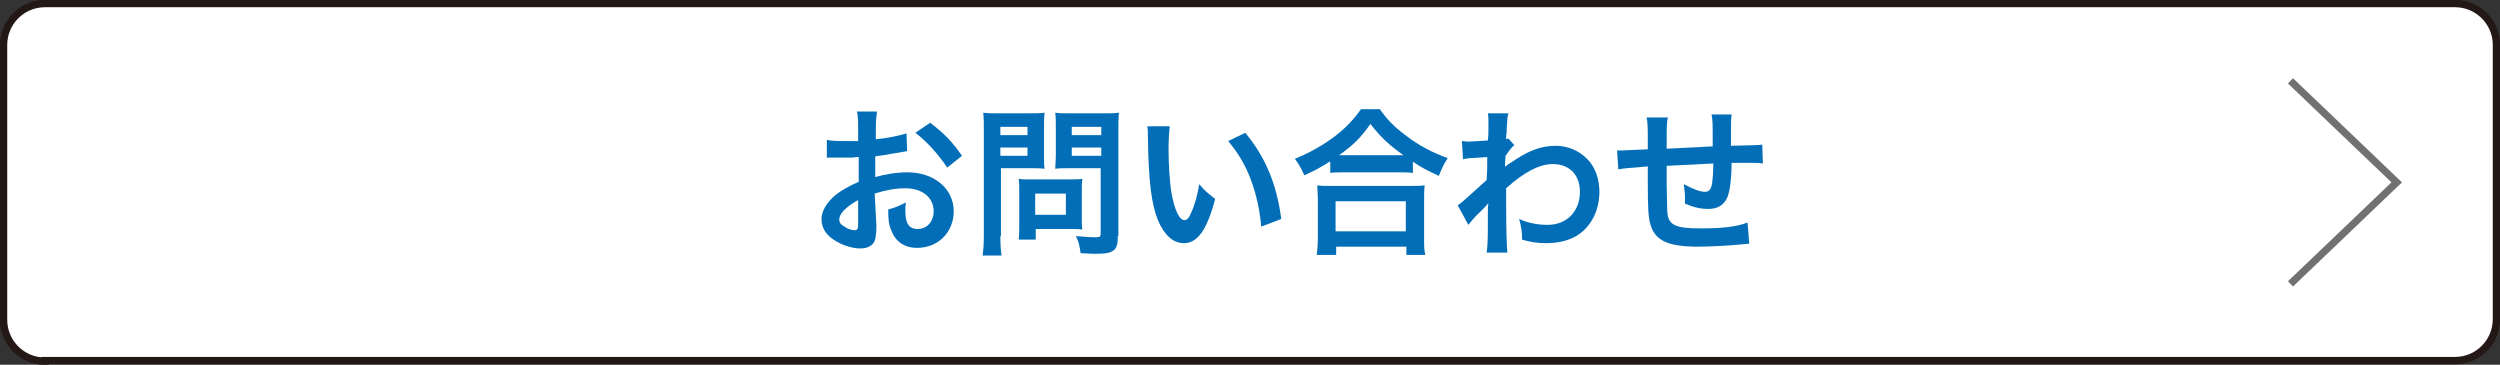 <?xml version="1.0" encoding="utf-8"?>
<!-- Generator: Adobe Illustrator 27.4.1, SVG Export Plug-In . SVG Version: 6.00 Build 0)  -->
<svg version="1.1" xmlns="http://www.w3.org/2000/svg" xmlns:xlink="http://www.w3.org/1999/xlink" x="0px" y="0px"
	 viewBox="0 0 423.6 61.8" style="enable-background:new 0 0 423.6 61.8;" xml:space="preserve">
<rect x="0" y="0" width="423.6" height="61.8" fill="#333333" stroke="none"/>
<style type="text/css">
	.st0{fill:#FFFFFF;}
	.st1{fill:none;stroke:#231815;stroke-width:1.25;stroke-miterlimit:10;}
	.st2{fill:#036EB8;}
	.st3{fill:none;stroke:#727171;stroke-width:1.234;stroke-miterlimit:10;}
</style>
<g id="レイヤー_1">
</g>
<g id="編集モード">
	<g>
		<path class="st0" d="M7.6,61.2c-3.8,0-7-3.1-7-7V7.6c0-3.8,3.1-7,7-7H416c3.8,0,7,3.1,7,7v46.5c0,3.8-3.1,7-7,7H7.6z"/>
		<path class="st1" d="M7.6,61.2c-3.8,0-7-3.1-7-7V7.6c0-3.8,3.1-7,7-7H416c3.8,0,7,3.1,7,7v46.5c0,3.8-3.1,7-7,7H7.6z"/>
	</g>
	<g>
		<g>
			<path class="st2" d="M148.5,38.2c0,1.1-0.1,1.8-0.2,2.3c-0.2,1-1.2,1.6-2.5,1.6c-1.7,0-3.8-0.8-5.1-1.9c-1-0.8-1.5-1.9-1.5-3.1
				c0-1.3,0.8-2.7,2.3-4c1-0.8,2.2-1.5,4-2.3l0-4.2c-0.2,0-0.2,0-1.1,0.1c-0.4,0-0.8,0-1.5,0c-0.4,0-1.2,0-1.5,0c-0.4,0-0.6,0-0.7,0
				c-0.1,0-0.3,0-0.6,0l0-3c0.8,0.2,1.8,0.2,3.3,0.2c0.3,0,0.6,0,0.9,0c0.7,0,0.8,0,1.1,0V22c0-1.5,0-2.3-0.2-3.1h3.4
				c-0.1,0.9-0.2,1.4-0.2,3v1.7c2-0.2,3.9-0.6,5.2-1l0.1,3c-0.5,0.1-1,0.2-2.9,0.5c-0.9,0.2-1.4,0.2-2.5,0.4V30
				c1.8-0.5,3.6-0.8,5.5-0.8c4.5,0,7.8,2.8,7.8,6.6c0,3.5-2.6,6.2-6.2,6.2c-2.2,0-3.7-1.1-4.4-3c-0.4-0.9-0.5-1.8-0.5-3.5
				c1.4-0.4,1.8-0.6,3-1.2c-0.1,0.5-0.1,0.8-0.1,1.2c0,1.1,0.1,1.9,0.4,2.4c0.3,0.6,0.9,0.9,1.7,0.9c1.6,0,2.7-1.3,2.7-3
				c0-2.3-1.9-3.9-4.8-3.9c-1.6,0-3.3,0.3-5.2,0.9L148.5,38.2z M145.4,33.9c-2,1.1-3.2,2.3-3.2,3.3c0,0.5,0.3,0.9,0.9,1.2
				c0.5,0.4,1.2,0.6,1.7,0.6c0.5,0,0.6-0.2,0.6-1.1V33.9z M160.5,28.4c-1.4-2.1-3.3-4.3-5.4-5.9l2.5-1.7c2.4,1.8,3.9,3.4,5.4,5.6
				L160.5,28.4z"/>
			<path class="st2" d="M169.5,40c0,1.6,0.1,2.6,0.2,3.3h-3.2c0.1-0.8,0.2-1.7,0.2-3.4V22.2c0-1.4,0-2.2-0.1-3.1
				c0.8,0.1,1.5,0.1,2.8,0.1h4.8c1.4,0,2,0,2.8-0.1c-0.1,0.9-0.1,1.5-0.1,2.6v4.5c0,1.2,0,1.8,0.1,2.4c-0.7-0.1-1.6-0.1-2.5-0.1
				h-4.9V40z M169.5,22.9h4.6v-1.4h-4.6V22.9z M169.5,26.4h4.6V25h-4.6V26.4z M183.3,37.1c0,0.8,0,1.3,0.1,1.8
				c-0.6-0.1-1.1-0.1-1.9-0.1h-6v1.8h-2.9c0.1-0.8,0.1-1.6,0.1-2.6v-5.8c0-0.7,0-1.3-0.1-1.9c0.6,0.1,1.2,0.1,2,0.1h6.7
				c0.8,0,1.5,0,2.1-0.1c-0.1,0.5-0.1,1.1-0.1,1.9V37.1z M175.4,36.4h5.2v-3.6h-5.2V36.4z M189.4,40c0,1.5-0.2,2.2-1,2.6
				c-0.5,0.3-1.3,0.4-2.8,0.4c-0.4,0-0.7,0-2.5-0.1c-0.2-1.3-0.3-1.9-0.8-2.9c1.1,0.1,2.4,0.2,3.3,0.2c0.8,0,0.9-0.1,0.9-0.7V28.5
				h-5.2c-0.9,0-1.9,0-2.5,0.1c0-0.7,0.1-1.3,0.1-2.4v-4.5c0-1,0-1.8-0.1-2.6c0.8,0.1,1.4,0.1,2.8,0.1h5.2c1.3,0,2,0,2.8-0.1
				c-0.1,0.9-0.1,1.7-0.1,3V40z M181.6,22.9h5v-1.4h-5V22.9z M181.6,26.4h5V25h-5V26.4z"/>
			<path class="st2" d="M198.2,21.3c-0.1,1-0.2,2.3-0.2,4.1c0,2.4,0.2,5.6,0.5,7.3c0.5,2.8,1.3,4.6,2.2,4.6c0.4,0,0.8-0.4,1.1-1.2
				c0.7-1.5,1.1-3.1,1.4-4.9c0.9,1.1,1.4,1.5,2.7,2.5c-1.4,5.3-3,7.5-5.3,7.5c-1.8,0-3.3-1.3-4.4-3.9c-1.1-2.7-1.6-6.6-1.7-14.2
				c0-1,0-1.1-0.1-1.7H198.2z M211,22.5c3.4,4.1,5.3,8.6,6.1,14.6l-3.4,1.3c-0.2-2.5-0.8-5.4-1.7-7.8c-0.9-2.5-2.2-4.7-3.9-6.7
				L211,22.5z"/>
			<path class="st2" d="M225.3,27.4c-1.8,1.1-2.5,1.5-4.3,2.3c-0.5-1.1-0.8-1.7-1.6-2.8c2.5-1,4.8-2.3,6.9-3.9
				c1.9-1.5,3.1-2.8,4.3-4.5h3.2c1.2,1.7,2.4,3,4.6,4.6c2.1,1.6,4.2,2.7,6.9,3.7c-0.7,1.1-1,1.7-1.5,3c-1.9-0.9-2.8-1.3-4.4-2.4v1.9
				c-0.7-0.1-1.4-0.1-2.4-0.1h-9.3c-0.9,0-1.6,0-2.3,0.1V27.4z M223.1,43.3c0.1-0.9,0.2-1.7,0.2-2.9v-6.3c0-1.1-0.1-1.9-0.1-2.7
				c0.6,0.1,1.2,0.1,2.3,0.1H239c1.1,0,1.7,0,2.4-0.1c-0.1,0.8-0.1,1.5-0.1,2.7v6.3c0,1.2,0,2,0.2,2.8h-3.2v-1.4h-11.9v1.4H223.1z
				 M226.3,39.2h11.9v-5.1h-11.9V39.2z M236.9,26.3c0.3,0,0.4,0,0.9,0c-2.4-1.7-3.9-3.1-5.6-5.3c-1.6,2.3-2.8,3.5-5.3,5.3
				c0.3,0,0.5,0,0.8,0H236.9z"/>
			<path class="st2" d="M247,34.8c0.6-0.4,1.7-1.4,4.9-4.3c0.1-1.7,0.1-1.7,0.1-3.9c-3.3,0.2-3.3,0.2-4.1,0.4l-0.2-3.1
				c0.4,0,0.7,0.1,0.9,0.1c0.5,0,2-0.1,3.5-0.2c0.1-0.7,0.1-1.1,0.1-2c0-0.5,0-0.9,0-1.1c0-0.1,0-0.2,0-0.3c0-0.4,0-0.7-0.1-1.2
				l3.5,0c-0.2,0.7-0.2,0.7-0.3,2.6c0,0.5,0,0.5-0.1,1.3c0,0.2,0,0.2,0,0.5c0.2-0.1,0.2-0.1,0.4-0.1l1,1.1c-0.4,0.3-0.6,0.5-1.5,1.8
				c-0.1,1.2-0.1,1.8-0.1,1.8l0.1,0c0.1-0.1,0.3-0.3,0.7-0.5c3-2.1,5.2-3,7.8-3c2,0,3.9,0.8,5.3,2.2c1.4,1.4,2.1,3.4,2.1,5.6
				c0,3.4-1.6,6.3-4.3,7.7c-1.4,0.7-3,1-4.8,1c-1.4,0-2.7-0.2-4-0.6c0-1.4-0.1-2-0.5-3.5c1.5,0.7,3.2,1,4.8,1c3.3,0,5.5-2.3,5.5-5.6
				c0-2.9-1.8-4.7-4.6-4.7c-2.3,0-4.9,1.4-7.9,4.1l0,2.8c0,3.9,0.1,6.9,0.2,8.1h-3.5c0.1-0.8,0.2-1.6,0.2-4.3v-2.4
				c0-0.8,0-1.1,0.1-1.6h-0.1c-0.2,0.3-0.4,0.5-1.2,1.3c-1,0.9-1.7,1.8-2.1,2.3L247,34.8z"/>
			<path class="st2" d="M296.4,41.3c-0.3,0-0.3,0-1.2,0.1c-2,0.2-5.6,0.4-7.4,0.4c-5.1,0-7.3-1-8.1-3.6c-0.4-1.2-0.5-2.7-0.5-7.4
				c0-0.4,0-0.5,0-2.6c-3.8,0.3-3.8,0.3-5,0.5l-0.2-3.2c0.4,0,0.7,0,0.8,0c0.2,0,1.7-0.1,4.4-0.2c0-0.4,0-0.7,0-0.8
				c0-2.9,0-3.6-0.2-4.6h3.6c-0.2,1-0.2,1-0.2,5.3c3.8-0.2,3.8-0.2,7.8-0.4c0-4.3,0-4.3-0.2-5.4h3.4c-0.1,0.9-0.1,1.2-0.1,1.9V23
				c0,0.4,0,0.7,0,0.8c0,0.3,0,0.5,0,0.6c0,0.1,0,0.2,0,0.3c4.4-0.1,4.4-0.1,5.3-0.2l0.1,3.2c-0.6-0.1-0.9-0.1-1.5-0.1
				c-0.9,0-2.5,0-3.8,0c0,2.7-0.3,4.8-0.7,5.8c-0.6,1.4-1.7,2-3.3,2c-1.3,0-2.5-0.3-3.9-0.9c0-0.5,0-0.7,0-1.1
				c0-0.7-0.1-1.2-0.2-2.2c1.5,0.8,2.7,1.3,3.6,1.3c0.7,0,1-0.4,1.2-1.4c0.1-0.8,0.2-1.9,0.2-3.4c-4.1,0.2-4.1,0.2-7.9,0.4
				c0,0.4,0,0.4,0,0.7c0,0.1,0,0.1,0,1.6c0,0.2,0,0.4,0,0.6c0,1.4,0.1,4.4,0.1,4.9c0.2,2.3,1.4,2.8,5.8,2.8c3.5,0,6.1-0.3,7.8-1
				L296.4,41.3z"/>
		</g>
	</g>
	<polyline class="st3" points="388.1,48.1 406.1,30.9 388.1,13.7 	"/>
</g>
</svg>

